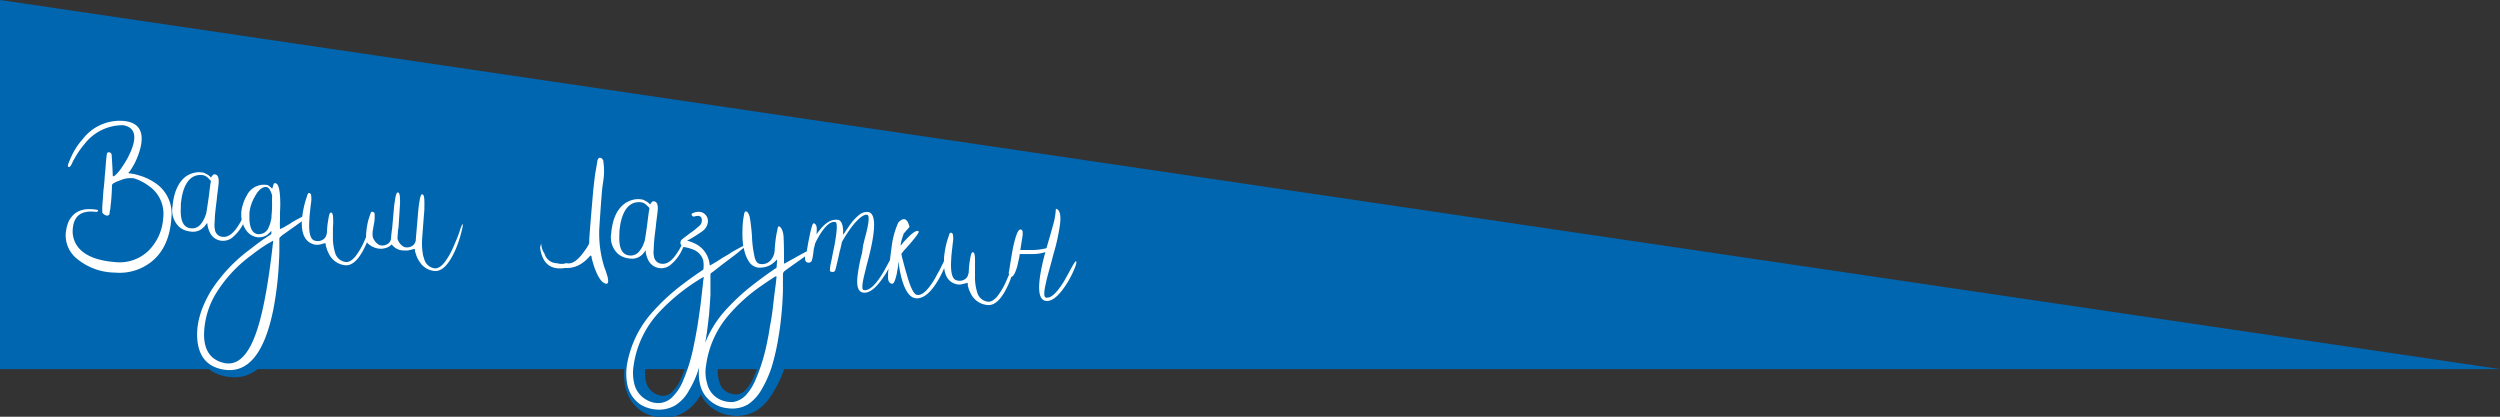<?xml version="1.0" encoding="UTF-8"?> <svg xmlns="http://www.w3.org/2000/svg" viewBox="0 0 519.1 86.53"><rect x="0" y="0" width="519.1" height="86.53" fill="#333333" stroke="none"/> <defs> <style>.cls-1,.cls-2{fill:#0066b0;}.cls-2{stroke:#0066b0;stroke-miterlimit:10;stroke-width:3px;}.cls-3{fill:#fff;}</style> </defs> <g id="Слой_2" data-name="Слой 2"> <g id="Layer_1" data-name="Layer 1"> <polygon class="cls-1" points="519.1 76.64 0 76.64 0 0 519.1 76.64"></polygon> <path class="cls-2" d="M24.18,32.06c0,.54.09,1.36.15,2.45q.11,1.86.09,2a.35.35,0,0,0,.3,0,7.66,7.66,0,0,0,1.59-1.83,18.17,18.17,0,0,0,1.88-3.37C29.5,28.21,29,26.42,26.6,26a10,10,0,0,0-8.07,3.91,18,18,0,0,0-2,2.88c-.11.19-.22.38-.34.57a3.11,3.11,0,0,1-.21.47l-.08.18-.09.14a.51.51,0,0,1-.08.18.82.82,0,0,1-.32.32.18.18,0,0,1-.22,0,.32.32,0,0,1-.09-.3A.86.86,0,0,1,15.2,34l.05-.11.08-.18.18-.44c.17-.41.36-.8.55-1.19a14.23,14.23,0,0,1,2.09-3.13,9.69,9.69,0,0,1,8.61-3.76c3,.33,4.15,2.16,3.4,5.47a15.48,15.48,0,0,1-1.32,3.48c-.25.45-.49.84-.71,1.18a2.67,2.67,0,0,1-.48.6c0,.1.07.15.14.15H28l.67.08c.36.08.75.17,1.16.3a11.44,11.44,0,0,1,3,1.33,7.66,7.66,0,0,1,3.76,7.47q-.37,6.12-4.12,9.12a10.68,10.68,0,0,1-7.63,2.27,12.55,12.55,0,0,1-7.94-2.94,6.19,6.19,0,0,1-2.21-5.58l.05-.26.06-.33a3.75,3.75,0,0,1,.2-.8A4.49,4.49,0,0,1,15.89,45c1.13-1.39,2.92-1.86,5.39-1.41.14.21.07.34-.21.4l-1-.06a5.24,5.24,0,0,0-1.64.19q-2.23.68-2.34,3.75a5.13,5.13,0,0,0,.29,1.91,5.3,5.3,0,0,0,1.24,2q2.23,2.25,7.29,2.64A8.59,8.59,0,0,0,32,51.89a10.47,10.47,0,0,0,2.88-6.49,7,7,0,0,0-2.81-6.59,11.5,11.5,0,0,0-2.33-1.37l-.83-.31a.91.91,0,0,0-.26-.05l-.14,0a5.28,5.28,0,0,0-2.51.33c-.3.1-.6.22-.91.35a2.38,2.38,0,0,1-.31.17l-.11.06-.12.07a.55.55,0,0,0-.25.47q0,.66-.09,2.07c-.06.91-.1,1.46-.14,1.66s0,.34-.07.58a6.34,6.34,0,0,1-.08.67l-.06.29-.05.26,0,.25a.52.52,0,0,1-.62.41,1.66,1.66,0,0,1-.89-.58,15.93,15.93,0,0,1,.08-2.47c.09-1.53.18-2.57.27-3.14,0-.12,0-.5.1-1.14l.06-1,.11-1.07c.14-1.89.25-3,.32-3.35a.39.39,0,0,1,.5-.38A.56.56,0,0,1,24.18,32.06Z"></path> <path class="cls-2" d="M44.86,36.86l.17-.25.2-.25a.5.5,0,0,1,.53-.15c.58.16.81.84.68,2,0,.15-.06.58-.15,1.29l-.06.48-.07.51-.11,1.11q-.37,3-.39,3.87l-.06,1a4.1,4.1,0,0,0,.08,1.15,1.72,1.72,0,0,0,1.54,1.54q1.76.26,3.45-2.53c.19-.31.39-.65.58-1a10.2,10.2,0,0,0,.47-.94,5.14,5.14,0,0,1,.54-1c.21-.11.21.18,0,.86a10.72,10.72,0,0,1-1,2.27,8.58,8.58,0,0,1-1.81,2.26,3.07,3.07,0,0,1-2.36.93,3,3,0,0,1-2.59-1.79A5.21,5.21,0,0,1,44.16,47l-.06-.23,0-.18a.89.89,0,0,0-.06-.27s-.12.11-.28.32a1.47,1.47,0,0,0-.24.32c-.11.12-.23.23-.36.35a3,3,0,0,1-2.46.77A2.41,2.41,0,0,1,40.2,48a3.3,3.3,0,0,1-.62-.15,4.16,4.16,0,0,1-1.36-.75,4.71,4.71,0,0,1-1.4-4.24c.25-2.92,1.17-5,2.75-6.16a5,5,0,0,1,2-.88,4.27,4.27,0,0,1,1.67,0,1.18,1.18,0,0,1,.33.09c.14.09.3.17.47.26A2.44,2.44,0,0,1,44.86,36.86ZM40.62,47.38a2.27,2.27,0,0,0,2.17-1,5,5,0,0,0,.62-1l.22-.54.17-.47s.2-1.11.5-3.19L44.45,40c0-.44.09-.8.14-1.07a10.27,10.27,0,0,1,.18-1.17.38.38,0,0,0-.12-.45L44.33,37a1.72,1.72,0,0,0-.35-.32,1.9,1.9,0,0,0-1.08-.4q-2.59-.12-3.71,3a11.24,11.24,0,0,0-.52,2.31c0,.29-.07.59-.09.88l0,.48C38.38,45.77,39.07,47.24,40.62,47.38Z"></path> <path class="cls-2" d="M57.34,47.94l-.16.17-.2.21a5.89,5.89,0,0,1-.55.49,3.15,3.15,0,0,1-1.77.48,3.34,3.34,0,0,1-2.51-1.42,5.53,5.53,0,0,1-1-3.8,7.61,7.61,0,0,1,.32-1.58,8.67,8.67,0,0,1,.87-2,3.94,3.94,0,0,1,3.95-2.13,1.21,1.21,0,0,1,.51.14,4.47,4.47,0,0,1,.35.29l.42.36.14-.4.1-.37c.09-.39.32-.47.68-.25.52.38.77,1.87.76,4.49L59.2,44.2v.74l0,.66a17.93,17.93,0,0,0,0,2,7.32,7.32,0,0,0,1-.5l.46-.27.5-.27c.41-.27.75-.48,1-.64,1.94-1.08,3-1.56,3.13-1.43s-.82,1-2.94,2.49l-.62.44-.58.41L60,48.55a5,5,0,0,0-1,.86v.22l0,.15V50c0,.37,0,.74,0,1.11,0,1.16,0,2.32-.1,3.48a69,69,0,0,1-1.16,9.71Q55,77.82,47.66,76.77q-5.11-.72-5.68-6-.51-4.89,2.91-10.49a32.26,32.26,0,0,1,7.63-8.2l1.83-1.41c.49-.37,1-.73,1.51-1.09a3.87,3.87,0,0,0,.58-.38c.13-.09.28-.19.47-.3l.38-.27a.41.41,0,0,0,.06-.33l0-.19ZM57.65,50a2.91,2.91,0,0,0-.38.2l-1,.57A36.91,36.91,0,0,0,53.24,53a28.05,28.05,0,0,0-7,7.32,17,17,0,0,0-2.91,9.19q0,4.91,4,5.89,4.46,1.09,7.07-7Q56.36,62.45,57.65,50Zm-.11-8.94a4.69,4.69,0,0,0,0-.52,3.39,3.39,0,0,0-.25-.76c-.26-.68-.58-1-1-1-.86,0-1.66.7-2.39,2.11a8.33,8.33,0,0,0-1.06,3.27c0,.42,0,.83,0,1.22A6.35,6.35,0,0,0,53,46.81c.27,1.11.82,1.7,1.63,1.77a2.18,2.18,0,0,0,2.24-1.53,5.46,5.46,0,0,0,.42-1.31,1.92,1.92,0,0,0,.11-.55l0-.18v-.18c.06-.64.1-1.31.12-2l0-.85A8.48,8.48,0,0,1,57.54,41.09Z"></path> <path class="cls-2" d="M68.6,50.49a4.89,4.89,0,0,0-.72.17,6.43,6.43,0,0,1-.64.15,3.68,3.68,0,0,1-.74,0c-2.12-.41-3-2.26-2.77-5.55a19.32,19.32,0,0,1,.62-3.37c.12-.42.25-.79.36-1.13a3.19,3.19,0,0,1,.18-.47.32.32,0,0,1,.38-.09l.14.12.1.12a5,5,0,0,1,0,1.85l-.09.74-.08.77c-.07.67-.11,1.21-.14,1.63q-.33,4.28,1.09,4.62a2,2,0,0,0,2-.43,1.67,1.67,0,0,0,.38-.6l.09-.33.05-.22L69,47.21c0-.54.12-1,.2-1.43.16-1.11.37-1.64.61-1.6s.44.57.42,1.59a6,6,0,0,1,0,.74l-.05.81c0,.74,0,1.33,0,1.78a10.76,10.76,0,0,0,.45,3.43,2.63,2.63,0,0,0,2.11,1.91c.68.12,1.4-.28,2.15-1.2a15.07,15.07,0,0,0,1.83-3.18c.23-.53.47-1.11.74-1.74l.3-.79c.07-.2.16-.44.27-.73a7.24,7.24,0,0,1,.61-1.48c.13,0,0,.57-.21,1.62a26.84,26.84,0,0,1-1.14,3.49c-1.42,3.3-2.93,4.84-4.55,4.64a4.25,4.25,0,0,1-3.34-2.43,6.44,6.44,0,0,1-.35-.8c-.06-.22-.14-.45-.22-.68l-.06-.26,0-.22Z"></path> <path class="cls-2" d="M88.82,53.07l.28.91a2.6,2.6,0,0,0,2,1.72c.69.12,1.4-.28,2.15-1.2a14.92,14.92,0,0,0,1.83-3.19c.23-.53.48-1.1.74-1.73l.31-.8c.06-.19.15-.43.26-.72a6.55,6.55,0,0,1,.62-1.48c.12,0,0,.57-.22,1.61a23.34,23.34,0,0,1-1.14,3.49q-2.11,4.95-4.55,4.65a4.08,4.08,0,0,1-2.72-1.5L88,54.25a2.91,2.91,0,0,1-.2-.35,5.27,5.27,0,0,1-.36-.8,6,6,0,0,0-.22-.68l-.06-.26,0-.23-.06-.19-.72.18-.64.15A3.73,3.73,0,0,1,85,52a3.07,3.07,0,0,1-2.55-1.23,2.57,2.57,0,0,1-1.23.74,6.24,6.24,0,0,1-.64.14,3.64,3.64,0,0,1-.74,0c-2-.4-2.91-1.19-2.87-2.39a15.27,15.27,0,0,1,.53-3.58c.13-.41.25-.78.37-1.12a2.13,2.13,0,0,1,.18-.48.32.32,0,0,1,.37-.08l.14.12.11.12a7.59,7.59,0,0,1-.16,2.51l-.12.77a4.39,4.39,0,0,0-.07,1.72,2.84,2.84,0,0,0,1.35,1.65,1.93,1.93,0,0,0,2-.43,1.52,1.52,0,0,0,.37-.6l.06-.26c0-.74.13-1.47.24-2.21L82.74,43c.06-.54.12-1,.2-1.43.16-1.1.37-1.63.62-1.59s.43.57.42,1.58a6.3,6.3,0,0,1,0,.74l-.3,4.84-.12.77-.1,1.48a.83.83,0,0,0,0,.22,2.83,2.83,0,0,0,1.34,1.68,2,2,0,0,0,2-.43,1.69,1.69,0,0,0,.37-.61l.09-.33,0-.22.54-6.3c.06-.54.13-1,.2-1.43.17-1.11.38-1.64.62-1.6s.43.57.42,1.59a6.33,6.33,0,0,1,0,.74l0,.81c-.33,4.13-.49,6.42-.5,6.86A14.35,14.35,0,0,0,88.82,53.07Z"></path> <path class="cls-2" d="M125.44,32.77a.64.64,0,0,1,.58.29,1.24,1.24,0,0,1,.17.27l0,.11,0,.08a13,13,0,0,1,0,4,3.89,3.89,0,0,1-.07.48l-.06.44-.07.52c-.11,1-.32,3.72-.62,8.3a23.28,23.28,0,0,0,1,8.11l.07.19.06.19a3.06,3.06,0,0,1,.19.49c.14.45.27.84.37,1.17.24,1,.17,1.46-.2,1.44-.79-.05-1.52-.91-2.21-2.59a13.8,13.8,0,0,1-.63-1.85q-.12-.34-.21-.72l-.06-.23a.48.48,0,0,0,0-.18.52.52,0,0,0-.16-.31,3.26,3.26,0,0,0-.52.49c-.15.16-.31.31-.47.45a3.21,3.21,0,0,1-.58.48,5.45,5.45,0,0,1-3.75,1.18q-4.56.72-5.22-4.26c.19-.72.41-1.5.66-2.33l.14-.47.14-.4.18-.58a2,2,0,0,1,0-.22,1.14,1.14,0,0,0,.06-.33c.07-.32.13-.65.17-1a14.35,14.35,0,0,0,.21-2.66q-.1-3.7-2.4-3.81a4.16,4.16,0,0,0-3.53,1.89,7.27,7.27,0,0,0-1,1.61,4.47,4.47,0,0,0-.41,1.27,11.42,11.42,0,0,0-.11,2.89,8,8,0,0,0,.48,1.84,3.19,3.19,0,0,0,.26.61l.13.27.1.19c.14.21.16.32.06.34-.43.07-.86-.53-1.3-1.79a9,9,0,0,1-.36-4.36,5.11,5.11,0,0,1,.38-1.38,7.75,7.75,0,0,1,.93-1.84,5.36,5.36,0,0,1,4.37-2.32q3.42.36,4.11,4.22a12.27,12.27,0,0,1,.08,2.93c0,.4-.06.78-.11,1.15s-.12.55-.16.77-.21.76-.42,1.49l-.15.51-.14.51c-.1.41-.2.79-.29,1.13-.45,2,.58,3,3.07,3.12.91.35,1.94-.1,3.08-1.37a15.52,15.52,0,0,0,1.1-1.45l.2-.28.16-.29.21-.32a1.29,1.29,0,0,0,.16-.84c0-1,.32-4.49.84-10.52.23-2.15.4-3.49.51-4l.17-1,.17-1a1.12,1.12,0,0,1,.14-.48A.43.43,0,0,1,125.44,32.77Z"></path> <path class="cls-2" d="M135.92,42.5l.17-.25.2-.25a.5.5,0,0,1,.53-.15c.58.16.81.84.68,2,0,.15-.06.58-.15,1.29l-.07.48-.06.51-.11,1.11q-.37,3-.39,3.87l-.06,1a3.75,3.75,0,0,0,.08,1.15,1.72,1.72,0,0,0,1.54,1.54q1.75.26,3.45-2.53c.19-.31.39-.65.58-1a8.76,8.76,0,0,0,.47-.93,5.14,5.14,0,0,1,.54-1c.21-.11.21.18,0,.86a10.72,10.72,0,0,1-1,2.27,8.58,8.58,0,0,1-1.81,2.26,3.07,3.07,0,0,1-2.36.93,3,3,0,0,1-2.59-1.79,5.21,5.21,0,0,1-.41-1.21l-.06-.23,0-.19a.7.7,0,0,0,0-.26s-.12.11-.28.32a1.47,1.47,0,0,0-.24.32l-.36.35a3,3,0,0,1-2.46.77,2.21,2.21,0,0,1-.47-.07,3.06,3.06,0,0,1-.63-.15,4.16,4.16,0,0,1-1.36-.75,4.71,4.71,0,0,1-1.4-4.24c.25-2.92,1.17-5,2.75-6.16a5,5,0,0,1,2-.88,4.27,4.27,0,0,1,1.67,0,1.27,1.27,0,0,1,.33.09,4.12,4.12,0,0,0,.47.25A2.57,2.57,0,0,1,135.92,42.5ZM131.68,53a2.27,2.27,0,0,0,2.17-1,5,5,0,0,0,.62-1l.22-.54.17-.47c0-.05.2-1.11.5-3.19l.14-1.18c.06-.44.1-.8.15-1.07a10.27,10.27,0,0,1,.18-1.17.37.37,0,0,0-.12-.45l-.32-.32a1.72,1.72,0,0,0-.35-.32,1.92,1.92,0,0,0-1.08-.4q-2.6-.12-3.71,3a10.64,10.64,0,0,0-.51,2.31,8.78,8.78,0,0,0-.1.88l0,.48C129.44,51.41,130.13,52.88,131.68,53Z"></path> <path class="cls-2" d="M143.66,50a9.83,9.83,0,0,1,1.33.49,5.39,5.39,0,0,1,3.47,4.47c0,.15.08.19.18.13l1.31-.77,1.27-.82,1-.57.93-.61c.75-.44,1.4-.81,2-1.1l.69-.33h.07s.07,0,.07.08v.14a4.11,4.11,0,0,1-.51.53l-.55.45c-.65.52-1.51,1.18-2.57,2l-1.32,1-1.28,1a11.7,11.7,0,0,1-1,.75.49.49,0,0,0-.13.33l0,2.07,0,2.11-.13,2-.16,2.11c-.23,2.06-.43,3.6-.59,4.63a32.68,32.68,0,0,1-1.13,5.12,20.76,20.76,0,0,1-2.41,6,8.3,8.3,0,0,1-2.86,3.08,6.73,6.73,0,0,1-4.31.85,7.12,7.12,0,0,1-3.09-1.08,6.54,6.54,0,0,1-2.61-4,11.77,11.77,0,0,1-.11-4.12,21.89,21.89,0,0,1,5.47-11.19,42.72,42.72,0,0,1,6.29-5.72c1.09-.83,2.44-1.79,4.07-2.9a.58.58,0,0,0,.17-.33A5.41,5.41,0,0,0,147,54a3.44,3.44,0,0,0-1.93-2.2,8.59,8.59,0,0,0-2.16-.57.81.81,0,0,1-.63-.49.93.93,0,0,1,.05-.81,2.28,2.28,0,0,1,.24-.28l.15-.1.16-.14.7-.52.66-.51c.54-.39,1-.73,1.32-1l.32-.28.31-.27a1.47,1.47,0,0,0,.33-1.69,1,1,0,0,0-.54-.33,2.64,2.64,0,0,0-.86.13.21.21,0,0,1-.22,0,.27.27,0,0,1-.22-.13c-.25-.24-.23-.42.07-.55a2.63,2.63,0,0,1,1.94-.18A2,2,0,0,1,148,45.8a2.66,2.66,0,0,1-1.1,2.23A29.17,29.17,0,0,1,144,49.78l-.18.07Zm3.42,7.58-.27.14a40.52,40.52,0,0,0-8.78,7,20.4,20.4,0,0,0-5.47,11.23,9.3,9.3,0,0,0,.14,3.72A5.1,5.1,0,0,0,135.23,83a4.72,4.72,0,0,0,2.89.66,4.18,4.18,0,0,0,2.68-1.43A10.08,10.08,0,0,0,142.86,79a36.71,36.71,0,0,0,2.07-6.58l.48-2.38.45-2.35c.16-1.05.38-2.53.64-4.44l.49-4.27a8.29,8.29,0,0,1,.2-1.4Z"></path> <path class="cls-2" d="M162.27,54.06l-.32.32-.35.31a4.15,4.15,0,0,1-2.4,1,2.68,2.68,0,0,1-2.7-1.2,7.1,7.1,0,0,1-1-2.43,16.1,16.1,0,0,1-.34-4.18,16,16,0,0,1,.32-3.28,1.21,1.21,0,0,1,.14-.51.24.24,0,0,1,.34-.16.5.5,0,0,1,.29.2l.17.27a3,3,0,0,1,.25.69l.11.67c.15,1,.27,2.12.35,3.28a23.29,23.29,0,0,0,.52,4.22,3.19,3.19,0,0,0,.41,1.07,1.11,1.11,0,0,0,.79.49,2.36,2.36,0,0,0,2.27-.9,3.37,3.37,0,0,0,.72-1.88,26.49,26.49,0,0,1,.45-3.79l.21-1c.09-.27.25-.31.46-.12a1.28,1.28,0,0,1,.37.5,4.53,4.53,0,0,1,.36,1.47q.11,1.86.09,3.93c0,.37,0,.88,0,1.52,0,.2.06.24.21.13L167,53l1.27-.7a11.36,11.36,0,0,1,1.26-.59l.22-.1.23-.06c.15,0,.18.07.1.19a.79.79,0,0,1-.16.18l-.2.17a12.81,12.81,0,0,1-1.52,1.28l-.81.58-.82.58c-.88.61-1.72,1.21-2.52,1.81a.86.86,0,0,0-.34.72l0,1.74,0,1.74c0,.69-.07,1.68-.15,3q-.32,3.92-.76,6.4a45.88,45.88,0,0,1-1.44,6.36A23.26,23.26,0,0,1,159,81.11,9.19,9.19,0,0,1,156.26,84a6.61,6.61,0,0,1-4.31.77,6.35,6.35,0,0,1-3.08-1.16,6.19,6.19,0,0,1-2.54-3.9,10.43,10.43,0,0,1-.09-3.93,20.91,20.91,0,0,1,5.06-11,44.73,44.73,0,0,1,5.82-5.49q2.58-2,4.93-3.59a.35.35,0,0,0,.21-.29l.08-1.33S162.32,54.07,162.27,54.06Zm0,3.19-.11.07-.11,0c-1.14.72-2.06,1.34-2.79,1.86a34.84,34.84,0,0,0-6.7,5.93,20,20,0,0,0-4.89,10.63,8.11,8.11,0,0,0,.21,3.79,4.84,4.84,0,0,0,2.43,3.23,5.59,5.59,0,0,0,3,.63,4.7,4.7,0,0,0,2.6-1.4,11.07,11.07,0,0,0,1.93-3,37.91,37.91,0,0,0,2.34-7.27l.43-2.12.35-2.13c.25-1.27.47-2.7.64-4.3.21-1.86.39-3.26.52-4.19C162.16,58.32,162.23,57.72,162.25,57.25Z"></path> <path class="cls-2" d="M169.79,46.37c.41.06.64.44.66,1.16l0,.37-.05.74.37-.5a4.22,4.22,0,0,1,.4-.49,5.88,5.88,0,0,1,.52-.6A5.59,5.59,0,0,1,173.07,46a3,3,0,0,1,1.8-.33c.52.06.86.54,1,1.44a6,6,0,0,1,.08,1v.22l0,.19v.26a6.37,6.37,0,0,0,.53-.78l.57-.82c.21-.33.43-.64.65-.92a9.78,9.78,0,0,1,1.66-1.68,2.48,2.48,0,0,1,1.85-.52c1.43.31,1.55,3.07.34,8.25l-.35,1.43-.38,1.42-.6,2.48c-.35,1.64-.37,2.5-.05,2.6q1.71.44,4.24-3.89c.28-.48.57-1,.88-1.62l.42-.75.17-.32.16-.33q.72-1.39.87-1.35c.17,0,.05.55-.36,1.53a20.41,20.41,0,0,1-1.61,3.2c-1.84,3-3.47,4.37-4.88,4-.83-.2-1.19-1.14-1.09-2.81a30.94,30.94,0,0,1,1-5.39l.35-1.43.34-1.42c.29-1,.49-1.86.6-2.45.32-1.61.29-2.45-.1-2.52q-1.07-.18-3.12,2.4c-.48.64-.94,1.3-1.38,2s-.63,1-.75,1.29c0,0-.07.34-.21,1l-.1.44-.14.47-.21,1c-.44,1.88-.68,2.87-.74,3a.53.53,0,0,1-.53.26c-.28,0-.46-.06-.55-.22a7.77,7.77,0,0,1,.22-1.69c0-.19.09-.45.16-.77L174,53c.15-.73.27-1.34.38-1.83q.89-4.87.23-5c-.8-.2-1.73.44-2.79,1.94-.32.47-.65,1-1,1.64a3.81,3.81,0,0,0-.29.61l-.08.11-.05.07a.37.37,0,0,0,0,.11,4.52,4.52,0,0,0-.15.58l-.09.37a1.75,1.75,0,0,0-.06.25c0,.49-.12,1-.2,1.51a4.12,4.12,0,0,1-.24.91.72.72,0,0,1-.87.28c-.37-.1-.53-.4-.5-.92a32.48,32.48,0,0,1,.67-4.29C169.29,47.31,169.59,46.34,169.79,46.37Z"></path> <path class="cls-2" d="M187.88,51a3.86,3.86,0,0,0,.52-.6c.19-.21.36-.4.52-.56l.6-.63c1.1-1.1,1.82-1.48,2.14-1.17.14.14-.41.94-1.67,2.42l-.71.81-.32.35-.32.35c-.4.47-.59.72-.56.74l0,.12c0,.07,0,.16.06.26.06.28.14.59.24.94.26,1,.52,2,.79,2.87q1.26,4.19,2.14,4.32t2.19-1.2a15.15,15.15,0,0,0,2-3.06c.27-.45.57-1,.88-1.65l.38-.76.17-.36.17-.32c.45-.94.73-1.39.82-1.36s0,.56-.35,1.57a22.84,22.84,0,0,1-1.39,3.25q-2.48,4.71-5,4.55c-1.23-.07-2.22-1.36-2.95-3.85A12.15,12.15,0,0,1,188,56.7a8.81,8.81,0,0,1-.22-1.2,2.51,2.51,0,0,1-.08-.49l-.06-.23,0-.15c0-.22-.05-.35-.05-.37a2.74,2.74,0,0,1-.06.37l0,.25,0,.33c-.11.62-.21,1.14-.28,1.58-.32,1.44-.63,2.14-.95,2.09-.49-.05-.78-.4-.86-1.05a6.3,6.3,0,0,1,0-.74l0-.45c0-.07,0-.33.08-.77a4.68,4.68,0,0,0,.07-.59c0-.24.05-.48.08-.7.16-1.32.33-2.61.5-3.86a17,17,0,0,1,1.32-4.51q1.67-1.76,2.32.92c-.72.82-1.14,1.3-1.24,1.44l-.1.37a5.58,5.58,0,0,0-.23.69A8.82,8.82,0,0,0,187.88,51Z"></path> <path class="cls-2" d="M201.9,58.74l-.72.18-.64.15a3.59,3.59,0,0,1-.73,0q-3.19-.6-2.77-5.55a19.42,19.42,0,0,1,.61-3.37c.13-.41.25-.79.37-1.12a2.13,2.13,0,0,1,.18-.48.32.32,0,0,1,.37-.08l.14.12.11.11a4.94,4.94,0,0,1,0,1.86l-.08.74-.09.77c-.06.66-.11,1.2-.14,1.62-.22,2.85.14,4.4,1.09,4.63a2,2,0,0,0,2-.43,1.69,1.69,0,0,0,.37-.61l.09-.33.06-.22.07-1.21c.06-.54.12-1,.2-1.44.17-1.1.37-1.63.62-1.59s.43.57.42,1.58a6.3,6.3,0,0,1,0,.74l0,.81c0,.75,0,1.34,0,1.78a10.51,10.51,0,0,0,.46,3.44A2.63,2.63,0,0,0,206,62.7c.69.12,1.41-.28,2.15-1.2a14.92,14.92,0,0,0,1.83-3.19c.23-.53.48-1.1.74-1.73l.31-.8q.09-.28.27-.72a6.32,6.32,0,0,1,.61-1.48c.12,0,0,.57-.21,1.61a24.58,24.58,0,0,1-1.15,3.49q-2.12,4.95-4.55,4.65a4.24,4.24,0,0,1-3.33-2.43c-.13-.26-.25-.52-.36-.8a6,6,0,0,0-.22-.68l0-.26,0-.23Z"></path> <path class="cls-2" d="M218.21,51.56c.15-.51.31-1.06.47-1.64l.23-.76.2-.73c.16-.56.28-1,.38-1.35a15.47,15.47,0,0,0,.67-3.7h0c.78.15,1.08,1.18.88,3.09a40.84,40.84,0,0,1-1.34,6.19l-.44,1.67-.44,1.61c-.34,1.21-.59,2.17-.73,2.88-.41,1.88-.4,2.87,0,3q1.53.32,3.89-3.61c.22-.41.49-.89.8-1.44l.37-.68c.14-.26.25-.47.34-.61.44-.81.73-1.21.85-1.21s.08.52-.27,1.43a21.87,21.87,0,0,1-1.49,3q-2.59,4.25-4.61,3.9-2.53-.45-.24-9.39c.07-.22.13-.46.2-.73a8.68,8.68,0,0,1-2.48.4h-1.29c-.3,0-.63,0-1,0l-.55,0-.08.59-.45,2c-.45,1.53-.9,2.24-1.36,2.14-.12,0-.23-.15-.31-.36a.84.84,0,0,1-.08-.52c0-.17.09-.45.16-.84l.08-.59.11-.66c.2-1.22.37-2.23.52-3,.53-2.58,1.05-3.85,1.57-3.79.25,0,.39.23.44.65v.26l0,.23L212.81,52l2,0A12.39,12.39,0,0,0,218.21,51.56Z"></path> <path class="cls-3" d="M31.84,37.74a11.44,11.44,0,0,0-3-1.33,10.49,10.49,0,0,0-1.16-.3L27,36h-.18c-.07,0-.12-.05-.14-.15a2.67,2.67,0,0,0,.48-.6c.22-.34.46-.73.71-1.18a15.48,15.48,0,0,0,1.32-3.48c.75-3.31-.38-5.14-3.4-5.47a9.69,9.69,0,0,0-8.61,3.76A14.23,14.23,0,0,0,15.06,32c-.19.39-.38.78-.55,1.19l-.18.44-.08.18L14.2,34a.86.86,0,0,0-.09.36.32.32,0,0,0,.09.3.18.18,0,0,0,.22,0,.82.82,0,0,0,.32-.32.51.51,0,0,0,.08-.18l.09-.14.08-.18a3.11,3.11,0,0,0,.21-.47c.12-.19.23-.38.34-.57a18,18,0,0,1,2-2.88A10,10,0,0,1,25.6,26c2.36.44,2.9,2.23,1.59,5.36a18.17,18.17,0,0,1-1.88,3.37,7.66,7.66,0,0,1-1.59,1.83.35.35,0,0,1-.3,0q0-.15-.09-2c-.06-1.09-.11-1.91-.15-2.45a.56.56,0,0,0-.49-.48.39.39,0,0,0-.5.38c-.07.34-.18,1.46-.32,3.35l-.11,1.07-.06,1c-.06.64-.1,1-.1,1.14-.09.57-.18,1.61-.27,3.14a15.93,15.93,0,0,0-.08,2.47,1.66,1.66,0,0,0,.89.58.52.52,0,0,0,.62-.41l0-.25.05-.26.06-.29a6.34,6.34,0,0,0,.08-.67c0-.24.06-.44.07-.58s.08-.75.14-1.66.09-1.63.09-2.07a.55.55,0,0,1,.25-.47l.12-.07.11-.06a2.38,2.38,0,0,0,.31-.17c.31-.13.61-.25.91-.35A5.28,5.28,0,0,1,27.51,37l.14,0a.91.91,0,0,1,.26.05l.83.31a11.5,11.5,0,0,1,2.33,1.37,7,7,0,0,1,2.81,6.59A10.47,10.47,0,0,1,31,51.89a8.59,8.59,0,0,1-7.09,2.53q-5.06-.39-7.29-2.64a5.3,5.3,0,0,1-1.24-2,5.13,5.13,0,0,1-.29-1.91q.11-3.07,2.34-3.75a5.24,5.24,0,0,1,1.64-.19l1,.06c.28-.06.35-.19.21-.4-2.47-.45-4.26,0-5.39,1.41A4.49,4.49,0,0,0,14,46.69a3.75,3.75,0,0,0-.2.8l-.06.33-.05.26a6.19,6.19,0,0,0,2.21,5.58,12.55,12.55,0,0,0,7.94,2.94,10.68,10.68,0,0,0,7.63-2.27q3.73-3,4.12-9.12A7.66,7.66,0,0,0,31.84,37.74Z"></path> <path class="cls-3" d="M95.43,48.06c-.11.29-.2.53-.26.72l-.31.8c-.26.63-.51,1.2-.74,1.73a14.92,14.92,0,0,1-1.83,3.19c-.75.92-1.46,1.32-2.15,1.2a2.6,2.6,0,0,1-2-1.72l-.28-.91a14.35,14.35,0,0,1-.24-2.72c0-.44.17-2.73.5-6.86l0-.81a6.33,6.33,0,0,0,0-.74c0-1-.13-1.54-.42-1.59s-.45.49-.62,1.6c-.07.41-.14.89-.2,1.43l-.54,6.3,0,.22-.09.33a1.69,1.69,0,0,1-.37.61,2,2,0,0,1-2,.43,2.83,2.83,0,0,1-1.34-1.68.83.83,0,0,1,0-.22l.1-1.48.12-.77.3-4.84a6.3,6.3,0,0,0,0-.74c0-1-.13-1.54-.42-1.58s-.46.49-.62,1.59c-.08.42-.14.89-.2,1.43l-.39,4.39c-.11.74-.2,1.47-.24,2.21l-.06.26a1.52,1.52,0,0,1-.37.6,2,2,0,0,1-2,.43,2.84,2.84,0,0,1-1.35-1.65,4.39,4.39,0,0,1,.07-1.72l.12-.77a7.59,7.59,0,0,0,.16-2.51l-.11-.12L77.41,44a.32.32,0,0,0-.37.08,2.13,2.13,0,0,0-.18.48c-.12.34-.24.71-.37,1.12A15.27,15.27,0,0,0,76,49.24v0c-.11.26-.23.52-.33.77a15.07,15.07,0,0,1-1.83,3.18c-.75.92-1.47,1.32-2.15,1.2a2.63,2.63,0,0,1-2.11-1.91,10.76,10.76,0,0,1-.45-3.43c0-.45,0-1,0-1.78l.05-.81a6,6,0,0,0,0-.74c0-1-.12-1.54-.42-1.59s-.45.49-.61,1.6c-.08.41-.15.89-.2,1.43l-.08,1.22-.05.22-.09.33a1.67,1.67,0,0,1-.38.6,2,2,0,0,1-2,.43q-1.43-.34-1.09-4.62c0-.42.07-1,.14-1.63l.08-.77.09-.74a5,5,0,0,0,0-1.85l-.1-.12-.14-.12a.32.32,0,0,0-.38.09,3.19,3.19,0,0,0-.18.47c-.11.34-.24.71-.36,1.13A19.43,19.43,0,0,0,62.76,45c-.45.23-1,.52-1.66.89-.29.16-.63.37-1,.64l-.5.27-.46.27a7.32,7.32,0,0,1-1,.5,17.93,17.93,0,0,1,0-2l0-.66V44.2l.06-1.56c0-2.62-.24-4.11-.76-4.49-.36-.22-.59-.14-.68.25l-.1.37-.14.4-.42-.36a4.47,4.47,0,0,0-.35-.29,1.21,1.21,0,0,0-.51-.14,3.94,3.94,0,0,0-3.95,2.13,8.67,8.67,0,0,0-.87,2,7.61,7.61,0,0,0-.32,1.58,7.77,7.77,0,0,0,.08,1.55c-.19.37-.38.71-.57,1q-1.7,2.79-3.45,2.53a1.72,1.72,0,0,1-1.54-1.54,4.1,4.1,0,0,1-.08-1.15l.06-1q0-.88.39-3.87l.11-1.11.07-.51.06-.48c.09-.71.15-1.14.15-1.29.13-1.2-.1-1.88-.68-2a.5.5,0,0,0-.53.15l-.2.25-.17.25a2.44,2.44,0,0,0-.84-.68c-.17-.09-.33-.17-.47-.26a1.18,1.18,0,0,0-.33-.09,4.27,4.27,0,0,0-1.67,0,5,5,0,0,0-2,.88C37,37.9,36.07,40,35.82,42.88a4.71,4.71,0,0,0,1.4,4.24,4.16,4.16,0,0,0,1.36.75,3.3,3.3,0,0,0,.62.15,2.41,2.41,0,0,0,.48.07,3,3,0,0,0,2.46-.77c.13-.12.25-.23.36-.35a1.47,1.47,0,0,1,.24-.32c.16-.21.25-.32.28-.32a.89.89,0,0,1,.06.27l0,.18.06.23a5.21,5.21,0,0,0,.41,1.21A3,3,0,0,0,46.16,50a3.07,3.07,0,0,0,2.36-.93,8.58,8.58,0,0,0,1.81-2.26l.14-.28a4.52,4.52,0,0,0,.68,1.33,3.34,3.34,0,0,0,2.51,1.42,3.15,3.15,0,0,0,1.77-.48,5.89,5.89,0,0,0,.55-.49l.2-.21.16-.17,0,.18,0,.19a.41.41,0,0,1-.06.33l-.38.27c-.19.11-.34.21-.47.3a3.87,3.87,0,0,1-.58.38c-.51.36-1,.72-1.51,1.09l-1.83,1.41a32.44,32.44,0,0,0-7.63,8.2Q40.47,65.9,41,70.78q.57,5.27,5.68,6,7.34,1,10.07-12.5a69,69,0,0,0,1.16-9.71c.07-1.16.11-2.32.1-3.48,0-.37,0-.74,0-1.11v-.19l0-.15v-.22a5,5,0,0,1,1-.86l1.05-.75.58-.41.62-.44c.55-.39,1-.73,1.41-1q-.14,4.28,2.8,4.85a3.68,3.68,0,0,0,.74,0,6.43,6.43,0,0,0,.64-.15,4.89,4.89,0,0,1,.72-.17l.06.19,0,.22.06.26c.08.23.16.46.22.68a6.44,6.44,0,0,0,.35.8,4.25,4.25,0,0,0,3.34,2.43c1.62.2,3.13-1.34,4.55-4.64,0,0,0-.1,0-.14a3.92,3.92,0,0,0,2.58,1.34,3.64,3.64,0,0,0,.74,0,6.24,6.24,0,0,0,.64-.14,2.57,2.57,0,0,0,1.23-.74A3.07,3.07,0,0,0,84,52a3.73,3.73,0,0,0,.74,0l.64-.15.72-.18.06.19,0,.23.06.26a6,6,0,0,1,.22.68,5.27,5.27,0,0,0,.36.8,2.91,2.91,0,0,0,.2.35l.41.58a4.08,4.08,0,0,0,2.72,1.5q2.43.3,4.55-4.65a23.34,23.34,0,0,0,1.14-3.49c.27-1,.34-1.58.22-1.61A6.55,6.55,0,0,0,95.43,48.06ZM43.77,37.78A10.27,10.27,0,0,0,43.59,39c-.05.27-.09.63-.14,1.07L43.3,41.2c-.3,2.08-.47,3.14-.5,3.19l-.17.47-.22.54a5,5,0,0,1-.62,1,2.27,2.27,0,0,1-2.17,1c-1.55-.14-2.24-1.61-2.07-4.39l0-.48c0-.29.05-.59.09-.88a11.24,11.24,0,0,1,.52-2.31q1.11-3.15,3.71-3a1.9,1.9,0,0,1,1.08.4,1.72,1.72,0,0,1,.35.32l.32.32A.37.37,0,0,1,43.77,37.78Zm12.48,8a5.46,5.46,0,0,1-.42,1.31,2.18,2.18,0,0,1-2.24,1.53c-.81-.07-1.36-.66-1.63-1.77a6.35,6.35,0,0,1-.17-1.42c0-.39,0-.8,0-1.22a8.33,8.33,0,0,1,1.06-3.27c.73-1.41,1.53-2.12,2.39-2.11.4,0,.72.34,1,1a3.39,3.39,0,0,1,.25.76,4.69,4.69,0,0,1,0,.52,8.48,8.48,0,0,0,0,.89l0,.85c0,.69-.06,1.36-.12,2V45l0,.18A1.92,1.92,0,0,1,56.25,45.74ZM53.44,68.33q-2.61,8.15-7.07,7-4-1-4-5.89a17,17,0,0,1,2.91-9.19,28.05,28.05,0,0,1,7-7.32,36.91,36.91,0,0,1,3.07-2.18l1-.57a2.91,2.91,0,0,1,.38-.2Q55.36,62.45,53.44,68.33Z"></path> <path class="cls-3" d="M126.14,57.41c-.1-.33-.23-.72-.37-1.17a3.06,3.06,0,0,0-.19-.49l-.06-.19-.07-.19a23.28,23.28,0,0,1-1-8.11c.3-4.58.51-7.34.62-8.3l.07-.52.06-.44a3.89,3.89,0,0,0,.07-.48,13,13,0,0,0,0-4l0-.08,0-.11a1.24,1.24,0,0,0-.17-.27.64.64,0,0,0-.58-.29.43.43,0,0,0-.35.27,1.08,1.08,0,0,0-.14.48l-.17,1-.17,1c-.11.51-.28,1.85-.51,4-.52,6-.8,9.53-.84,10.52a1.29,1.29,0,0,1-.16.84l-.21.32-.16.29-.2.28a15.52,15.52,0,0,1-1.1,1.45c-1.07,1.19-2,1.66-2.92,1.41a2.88,2.88,0,0,1-1,.16,3.15,3.15,0,0,1-.9-.13,2.73,2.73,0,0,1-2.63-2,4.13,4.13,0,0,1-.36-.65,4,4,0,0,1-.32-1.49c-.08.29-.17.59-.24.86q.66,5,5.22,4.26a5.45,5.45,0,0,0,3.75-1.18,3.21,3.21,0,0,0,.58-.48c.16-.14.32-.29.47-.45a3.26,3.26,0,0,1,.52-.49.52.52,0,0,1,.16.31.48.48,0,0,1,0,.18l.06.23q.09.38.21.72a13.8,13.8,0,0,0,.63,1.85c.69,1.67,1.42,2.54,2.21,2.59C126.31,58.87,126.38,58.39,126.14,57.41Z"></path> <path class="cls-3" d="M223.42,54.24c-.12,0-.41.4-.85,1.21-.09.14-.2.35-.34.61l-.37.68-.8,1.44q-2.35,3.93-3.89,3.61c-.44-.1-.45-1.09,0-3,.14-.71.39-1.67.73-2.88l.44-1.61.44-1.67a40.84,40.84,0,0,0,1.34-6.19c.2-1.91-.1-2.94-.88-3.09h0a15.47,15.47,0,0,1-.67,3.7c-.1.34-.22.79-.38,1.35l-.2.73-.23.76c-.16.58-.32,1.13-.47,1.64a12.39,12.39,0,0,1-3.43.38l-2,0,.49-3.12,0-.23v-.26c0-.42-.19-.64-.44-.65-.52-.06-1,1.21-1.57,3.79-.15.78-.32,1.79-.52,3l-.11.66-.08.59c-.07.39-.13.67-.16.84a.78.78,0,0,0,.06.46l-.54,1.25a14.92,14.92,0,0,1-1.83,3.19c-.74.92-1.46,1.32-2.15,1.2a2.63,2.63,0,0,1-2.1-1.91,10.51,10.51,0,0,1-.46-3.44c0-.44,0-1,0-1.78l0-.81a6.3,6.3,0,0,0,0-.74c0-1-.13-1.54-.42-1.58s-.45.49-.62,1.59c-.08.42-.14.9-.2,1.44l-.07,1.21-.06.22-.09.33a1.69,1.69,0,0,1-.37.61,2,2,0,0,1-2,.43c-.95-.23-1.31-1.78-1.09-4.63,0-.42.08-1,.14-1.62l.09-.77.08-.74a4.94,4.94,0,0,0,0-1.86l-.11-.11-.14-.12a.32.32,0,0,0-.37.08A1.91,1.91,0,0,0,197,49c-.12.33-.24.71-.37,1.12a19.42,19.42,0,0,0-.61,3.37,5.78,5.78,0,0,0,0,.71l0,0-.17.36-.38.76c-.31.65-.61,1.2-.88,1.65a15.15,15.15,0,0,1-2,3.06q-1.2,1.37-2.19,1.2t-2.14-4.32c-.27-.88-.53-1.84-.79-2.87-.1-.35-.18-.66-.24-.94,0-.1,0-.19-.06-.26l0-.12s.16-.27.56-.74l.32-.35.32-.35.71-.81c1.26-1.48,1.81-2.28,1.67-2.42-.32-.31-1,.07-2.14,1.17l-.6.63c-.16.16-.33.35-.52.56a3.86,3.86,0,0,1-.52.6,8.82,8.82,0,0,1,.31-1.39,5.58,5.58,0,0,1,.23-.69l.1-.37c.1-.14.52-.62,1.24-1.44q-.66-2.67-2.32-.92a17,17,0,0,0-1.32,4.51c-.15,1.08-.29,2.19-.42,3.32l-.38.67c-.31.6-.6,1.14-.88,1.62q-2.53,4.32-4.24,3.89c-.32-.1-.3-1,.05-2.6l.6-2.48.38-1.42.35-1.43c1.21-5.18,1.09-7.94-.34-8.25a2.48,2.48,0,0,0-1.85.52,9.78,9.78,0,0,0-1.66,1.68c-.22.28-.44.59-.65.92l-.57.82a6.37,6.37,0,0,1-.53.78V48.5l0-.19v-.22a6,6,0,0,0-.08-1c-.17-.9-.51-1.38-1-1.44a3,3,0,0,0-1.8.33,5.59,5.59,0,0,0-1.36,1.07,5,5,0,0,0-.52.6,4.22,4.22,0,0,0-.4.49l-.37.5.05-.74,0-.37c0-.72-.25-1.1-.66-1.16-.2,0-.5.94-.89,2.92-.23,1.13-.4,2.08-.51,2.88l-.15.08L166,53l-3,1.67c-.15.11-.22.07-.21-.13,0-.64,0-1.15,0-1.52q0-2.07-.09-3.93a4.53,4.53,0,0,0-.36-1.47,1.28,1.28,0,0,0-.37-.5c-.21-.19-.37-.15-.46.12l-.21,1a26.49,26.49,0,0,0-.45,3.79,3.37,3.37,0,0,1-.72,1.88,2.36,2.36,0,0,1-2.27.9,1.11,1.11,0,0,1-.79-.49,3.19,3.19,0,0,1-.41-1.07,23.29,23.29,0,0,1-.52-4.22c-.08-1.16-.2-2.26-.35-3.28l-.11-.67a3,3,0,0,0-.25-.69l-.17-.27a.5.5,0,0,0-.29-.2.24.24,0,0,0-.34.16,1.21,1.21,0,0,0-.14.51,16,16,0,0,0-.32,3.28,18.93,18.93,0,0,0,.15,3.2l-.28.13c-.56.29-1.21.66-2,1.1l-.93.61-1,.57-1.27.82-1.31.77c-.1.06-.16,0-.18-.13A5.39,5.39,0,0,0,144,50.44a9.83,9.83,0,0,0-1.33-.49l.19-.1.18-.07A29.17,29.17,0,0,0,145.85,48,2.67,2.67,0,0,0,147,45.8a2,2,0,0,0-1.23-1.71,2.63,2.63,0,0,0-1.94.18c-.3.13-.32.31-.07.55a.27.27,0,0,0,.22.13.21.21,0,0,0,.22,0,2.64,2.64,0,0,1,.86-.13,1,1,0,0,1,.54.33,1.47,1.47,0,0,1-.33,1.69l-.31.27-.32.28c-.34.3-.78.64-1.32,1l-.66.51-.7.52-.16.14-.15.1a2.28,2.28,0,0,0-.24.28.93.93,0,0,0-.05.81.8.8,0,0,0,.15.2c-.05.1-.1.2-.15.28-.19.39-.39.73-.58,1q-1.69,2.79-3.45,2.53a1.72,1.72,0,0,1-1.54-1.54,3.75,3.75,0,0,1-.08-1.15l.06-1q0-.88.39-3.87l.11-1.11.07-.51.06-.48c.09-.71.15-1.14.15-1.29.13-1.2-.1-1.88-.68-2a.5.5,0,0,0-.53.15l-.2.25-.17.25a2.57,2.57,0,0,0-.84-.69,4.12,4.12,0,0,1-.47-.25,1.27,1.27,0,0,0-.33-.09,4.27,4.27,0,0,0-1.67,0,5,5,0,0,0-2,.88c-1.58,1.18-2.5,3.24-2.75,6.16a4.71,4.71,0,0,0,1.4,4.24,4.16,4.16,0,0,0,1.36.75,3.06,3.06,0,0,0,.63.15,2.21,2.21,0,0,0,.47.07A3,3,0,0,0,133.2,53l.36-.35a1.47,1.47,0,0,1,.24-.32c.16-.21.25-.32.28-.32a.7.7,0,0,1,0,.26l0,.19.06.23a5.21,5.21,0,0,0,.41,1.21,3,3,0,0,0,2.59,1.79,3.07,3.07,0,0,0,2.36-.93,8.58,8.58,0,0,0,1.81-2.26,12.08,12.08,0,0,0,.58-1.22,9,9,0,0,1,2.13.57A3.49,3.49,0,0,1,146,54a5.81,5.81,0,0,1,.08,1.67A.58.58,0,0,1,146,56c-1.63,1.11-3,2.07-4.07,2.9a42.72,42.72,0,0,0-6.29,5.72,21.89,21.89,0,0,0-5.47,11.19,11.77,11.77,0,0,0,.11,4.12,6.54,6.54,0,0,0,2.61,4A7.12,7.12,0,0,0,135.93,85a6.73,6.73,0,0,0,4.31-.85A8.3,8.3,0,0,0,143.1,81a19.89,19.89,0,0,0,2.08-4.79,10.28,10.28,0,0,0,.15,3.44,6.19,6.19,0,0,0,2.54,3.9A6.35,6.35,0,0,0,151,84.75a6.61,6.61,0,0,0,4.31-.77A9.33,9.33,0,0,0,158,81.11a23.83,23.83,0,0,0,2.22-4.87,45.88,45.88,0,0,0,1.44-6.36q.45-2.49.76-6.4c.08-1.31.13-2.3.15-3l0-1.74,0-1.74a.89.89,0,0,1,.34-.72c.8-.6,1.64-1.2,2.52-1.81l.82-.58.81-.58.09-.07c0,.11,0,.23,0,.33,0,.52.13.82.5.92a.72.72,0,0,0,.87-.28,4.12,4.12,0,0,0,.24-.91c.08-.51.15-1,.2-1.51a1.75,1.75,0,0,1,.06-.25l.09-.37a4.52,4.52,0,0,1,.15-.58.37.37,0,0,1,0-.11l.05-.07.08-.11a3.81,3.81,0,0,1,.29-.61c.34-.62.67-1.17,1-1.64,1.06-1.5,2-2.14,2.79-1.94q.66.15-.23,5c-.11.49-.23,1.1-.38,1.83l-.16.84c-.07.32-.12.58-.16.77a7.77,7.77,0,0,0-.22,1.69c.09.16.27.23.55.22a.53.53,0,0,0,.53-.26c.06-.09.3-1.08.74-3l.21-1,.14-.47.1-.44c.14-.61.21-.93.21-1q.18-.36.75-1.29c.44-.69.9-1.35,1.38-2q2.06-2.58,3.12-2.4c.39.07.42.91.1,2.52-.11.59-.31,1.41-.6,2.45l-.34,1.42L179,52.53a30.94,30.94,0,0,0-1,5.39c-.1,1.67.26,2.61,1.09,2.81,1.41.33,3-1,4.88-4,.19-.31.35-.61.51-.92a.34.34,0,0,1,0,.1c-.05.44-.08.7-.08.77l0,.45a6.3,6.3,0,0,0,0,.74c.08.65.37,1,.86,1.05.32,0,.63-.65.95-2.09.07-.44.17-1,.28-1.58l0-.33,0-.25a2.74,2.74,0,0,0,.06-.37s0,.15.05.37l0,.15.06.23a2.51,2.51,0,0,0,.08.49,8.81,8.81,0,0,0,.22,1.2,12.15,12.15,0,0,0,.33,1.35c.73,2.49,1.72,3.78,2.95,3.85q2.47.16,5-4.55c.3-.57.57-1.15.81-1.72.23,1.95,1.15,3.09,2.76,3.39a3.59,3.59,0,0,0,.73,0l.64-.15.72-.18.06.19,0,.23,0,.26a6,6,0,0,1,.22.68c.11.28.23.54.36.8A4.24,4.24,0,0,0,205,63.33q2.43.3,4.55-4.65c.17-.39.3-.8.45-1.2.41-.06.81-.78,1.21-2.14l.45-2,.08-.59.55,0c.37,0,.7,0,1,0h1.3a8.66,8.66,0,0,0,2.47-.4c-.07.27-.13.51-.2.73q-2.3,8.94.24,9.39,2,.34,4.61-3.9a21.87,21.87,0,0,0,1.49-3C223.5,54.76,223.59,54.28,223.42,54.24ZM134.83,43.42a10.27,10.27,0,0,0-.18,1.17c-.05.27-.09.63-.15,1.07l-.14,1.18c-.3,2.08-.47,3.14-.5,3.19l-.17.47-.22.54a5,5,0,0,1-.62,1,2.27,2.27,0,0,1-2.17,1c-1.55-.14-2.24-1.61-2.07-4.39l0-.48a8.78,8.78,0,0,1,.1-.88,10.64,10.64,0,0,1,.51-2.31q1.11-3.15,3.71-3a1.92,1.92,0,0,1,1.08.4,1.72,1.72,0,0,1,.35.32l.32.32A.37.37,0,0,1,134.83,43.42ZM144.41,70l-.48,2.38A36.71,36.71,0,0,1,141.86,79a10.08,10.08,0,0,1-2.06,3.24,4.18,4.18,0,0,1-2.68,1.43,4.72,4.72,0,0,1-2.89-.66,5.1,5.1,0,0,1-2.53-3.34,9.3,9.3,0,0,1-.14-3.72A20.4,20.4,0,0,1,137,64.68a40.52,40.52,0,0,1,8.78-7l.27-.14h.11a8.29,8.29,0,0,0-.2,1.4l-.49,4.27c-.26,1.91-.48,3.39-.64,4.44Zm16.66-10.94c-.13.93-.31,2.33-.52,4.19-.17,1.6-.39,3-.64,4.3l-.35,2.13-.43,2.12a38.15,38.15,0,0,1-2.34,7.27,11.07,11.07,0,0,1-1.93,3,4.7,4.7,0,0,1-2.6,1.4,5.59,5.59,0,0,1-3-.63,4.84,4.84,0,0,1-2.43-3.23,8.11,8.11,0,0,1-.21-3.79,20,20,0,0,1,4.89-10.63,34.84,34.84,0,0,1,6.7-5.93c.73-.52,1.65-1.14,2.79-1.86l.11,0,.11-.07C161.23,57.72,161.16,58.32,161.07,59.06Zm.19-3.63a.35.35,0,0,1-.21.29q-2.36,1.59-4.93,3.59a44.73,44.73,0,0,0-5.82,5.49,22.26,22.26,0,0,0-3.88,6.4c.07-.41.16-.82.22-1.25.16-1,.36-2.57.59-4.63l.16-2.11.13-2,0-2.11,0-2.07a.49.49,0,0,1,.13-.33,11.7,11.7,0,0,0,1-.75l1.28-1,1.32-1c1.06-.77,1.92-1.43,2.57-2l.55-.45.06-.07c0,.16.06.33.1.49a7.1,7.1,0,0,0,1,2.43,2.68,2.68,0,0,0,2.7,1.2,4.15,4.15,0,0,0,2.4-1l.35-.31.32-.32s.07,0,.07,0Z"></path> </g> </g> </svg> 